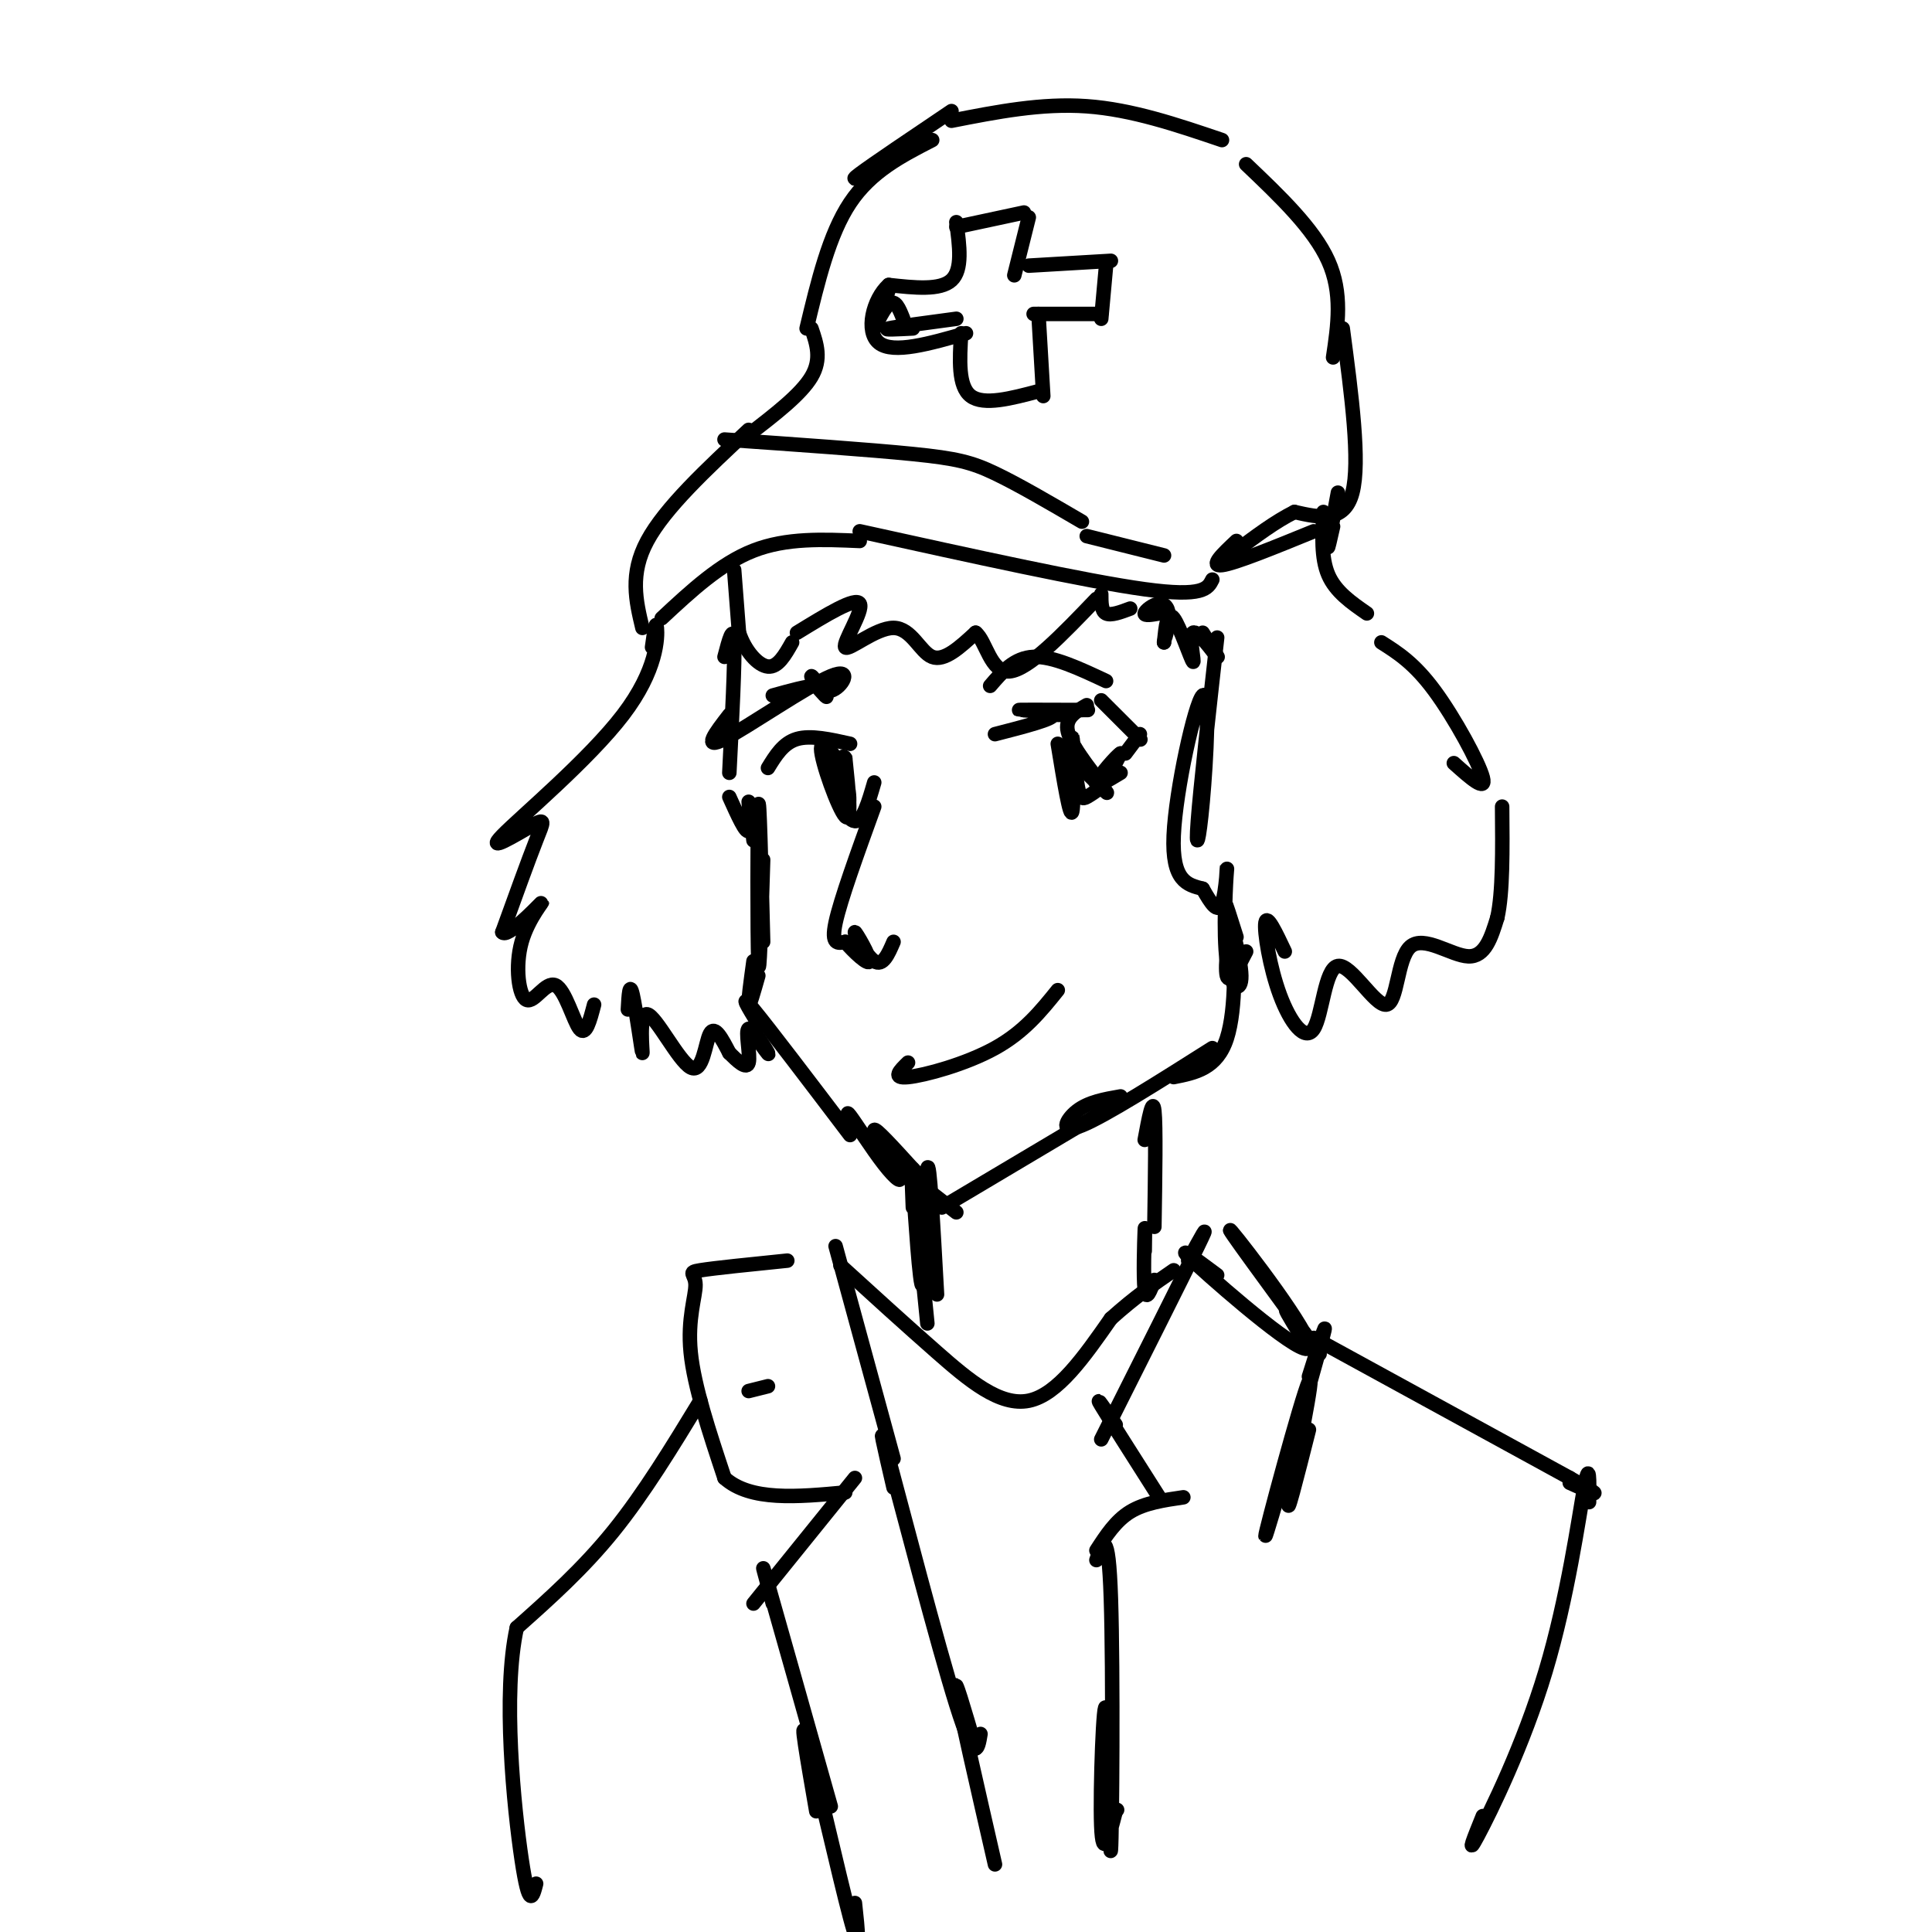 <svg viewBox='0 0 400 400' version='1.1' xmlns='http://www.w3.org/2000/svg' xmlns:xlink='http://www.w3.org/1999/xlink'><g fill='none' stroke='rgb(0,0,0)' stroke-width='3' stroke-linecap='round' stroke-linejoin='round'><path d='M155,89c-8.667,8.083 -17.333,16.167 -21,23c-3.667,6.833 -2.333,12.417 -1,18'/><path d='M150,91c14.978,1.044 29.956,2.089 39,3c9.044,0.911 12.156,1.689 17,4c4.844,2.311 11.422,6.156 18,10'/><path d='M137,128c6.083,-5.667 12.167,-11.333 19,-14c6.833,-2.667 14.417,-2.333 22,-2'/><path d='M178,110c23.417,5.167 46.833,10.333 59,12c12.167,1.667 13.083,-0.167 14,-2'/><path d='M225,111c0.000,0.000 16.000,4.000 16,4'/><path d='M198,46c0.667,4.917 1.333,9.833 -1,12c-2.333,2.167 -7.667,1.583 -13,1'/><path d='M184,59c-3.267,2.911 -4.933,9.689 -2,12c2.933,2.311 10.467,0.156 18,-2'/><path d='M199,69c-0.333,5.500 -0.667,11.000 2,13c2.667,2.000 8.333,0.500 14,-1'/><path d='M216,82c0.000,0.000 -1.000,-17.000 -1,-17'/><path d='M214,65c0.000,0.000 14.000,0.000 14,0'/><path d='M228,66c0.000,0.000 1.000,-11.000 1,-11'/><path d='M230,54c0.000,0.000 -17.000,1.000 -17,1'/><path d='M210,57c0.000,0.000 3.000,-12.000 3,-12'/><path d='M212,44c0.000,0.000 -14.000,3.000 -14,3'/><path d='M155,90c5.417,-4.167 10.833,-8.333 13,-12c2.167,-3.667 1.083,-6.833 0,-10'/><path d='M167,68c2.333,-9.750 4.667,-19.500 9,-26c4.333,-6.500 10.667,-9.750 17,-13'/><path d='M197,25c9.333,-1.833 18.667,-3.667 28,-3c9.333,0.667 18.667,3.833 28,7'/><path d='M258,34c7.000,6.667 14.000,13.333 17,20c3.000,6.667 2.000,13.333 1,20'/><path d='M278,68c1.833,13.833 3.667,27.667 2,34c-1.667,6.333 -6.833,5.167 -12,4'/><path d='M268,106c-4.000,2.000 -8.000,5.000 -12,8'/><path d='M266,197c-1.838,-3.892 -3.676,-7.783 -4,-6c-0.324,1.783 0.866,9.241 3,15c2.134,5.759 5.210,9.820 7,7c1.790,-2.820 2.292,-12.521 5,-13c2.708,-0.479 7.623,8.263 10,8c2.377,-0.263 2.217,-9.532 5,-12c2.783,-2.468 8.509,1.866 12,2c3.491,0.134 4.745,-3.933 6,-8'/><path d='M310,190c1.167,-5.167 1.083,-14.083 1,-23'/><path d='M301,158c3.400,3.044 6.800,6.089 6,3c-0.800,-3.089 -5.800,-12.311 -10,-18c-4.200,-5.689 -7.600,-7.844 -11,-10'/><path d='M283,127c-3.250,-2.250 -6.500,-4.500 -8,-8c-1.500,-3.500 -1.250,-8.250 -1,-13'/><path d='M135,134c0.413,-2.956 0.826,-5.912 1,-4c0.174,1.912 0.107,8.692 -7,18c-7.107,9.308 -21.256,21.144 -25,25c-3.744,3.856 2.915,-0.270 6,-2c3.085,-1.730 2.596,-1.066 1,3c-1.596,4.066 -4.298,11.533 -7,19'/><path d='M104,193c0.967,1.314 6.885,-4.899 8,-6c1.115,-1.101 -2.571,2.912 -4,8c-1.429,5.088 -0.599,11.250 1,12c1.599,0.750 3.969,-3.914 6,-3c2.031,0.914 3.723,7.404 5,9c1.277,1.596 2.138,-1.702 3,-5'/><path d='M152,118c0.000,0.000 1.000,13.000 1,13'/><path d='M153,131c1.267,3.800 3.933,6.800 6,7c2.067,0.200 3.533,-2.400 5,-5'/><path d='M165,131c6.088,-3.732 12.175,-7.464 13,-6c0.825,1.464 -3.614,8.124 -3,9c0.614,0.876 6.281,-4.033 10,-4c3.719,0.033 5.491,5.010 8,6c2.509,0.990 5.754,-2.005 9,-5'/><path d='M202,131c2.156,1.667 3.044,8.333 7,8c3.956,-0.333 10.978,-7.667 18,-15'/><path d='M228,123c0.000,1.750 0.000,3.500 1,4c1.000,0.500 3.000,-0.250 5,-1'/><path d='M150,136c0.917,-3.500 1.833,-7.000 2,-3c0.167,4.000 -0.417,15.500 -1,27'/><path d='M151,165c1.711,3.800 3.422,7.600 4,7c0.578,-0.600 0.022,-5.600 0,-6c-0.022,-0.400 0.489,3.800 1,8'/><path d='M158,178c-0.400,13.044 -0.800,26.089 -1,21c-0.200,-5.089 -0.200,-28.311 0,-32c0.200,-3.689 0.600,12.156 1,28'/><path d='M157,212c-2.083,-3.417 -4.167,-6.833 -1,-3c3.167,3.833 11.583,14.917 20,26'/><path d='M189,244c0.000,0.000 9.000,7.000 9,7'/><path d='M195,250c0.000,0.000 37.000,-22.000 37,-22'/><path d='M232,227c-3.311,0.578 -6.622,1.156 -9,3c-2.378,1.844 -3.822,4.956 1,3c4.822,-1.956 15.911,-8.978 27,-16'/><path d='M243,223c4.482,-0.881 8.964,-1.762 11,-8c2.036,-6.238 1.625,-17.833 1,-20c-0.625,-2.167 -1.464,5.095 -1,7c0.464,1.905 2.232,-1.548 4,-5'/><path d='M252,132c-1.746,15.633 -3.493,31.266 -4,38c-0.507,6.734 0.225,4.568 1,-4c0.775,-8.568 1.593,-23.537 0,-22c-1.593,1.537 -5.598,19.582 -6,29c-0.402,9.418 2.799,10.209 6,11'/><path d='M249,184c1.757,3.085 3.148,5.296 4,3c0.852,-2.296 1.165,-9.099 1,-7c-0.165,2.099 -0.807,13.099 0,19c0.807,5.901 3.063,6.704 3,3c-0.063,-3.704 -2.447,-11.915 -3,-14c-0.553,-2.085 0.723,1.958 2,6'/><path d='M151,148c-2.874,3.710 -5.749,7.421 -1,5c4.749,-2.421 17.121,-10.972 22,-13c4.879,-2.028 2.267,2.467 0,3c-2.267,0.533 -4.187,-2.895 -4,-3c0.187,-0.105 2.482,3.113 3,4c0.518,0.887 -0.741,-0.556 -2,-2'/><path d='M169,142c-1.833,0.000 -5.417,1.000 -9,2'/><path d='M159,159c1.583,-2.583 3.167,-5.167 6,-6c2.833,-0.833 6.917,0.083 11,1'/><path d='M173,158c0.654,4.707 1.308,9.413 2,10c0.692,0.587 1.423,-2.946 0,-7c-1.423,-4.054 -4.998,-8.630 -5,-6c-0.002,2.630 3.571,12.466 5,14c1.429,1.534 0.715,-5.233 0,-12'/><path d='M175,157c-0.643,-1.298 -2.250,1.458 -2,5c0.250,3.542 2.357,7.869 4,8c1.643,0.131 2.821,-3.935 4,-8'/><path d='M205,142c2.500,-2.917 5.000,-5.833 9,-6c4.000,-0.167 9.500,2.417 15,5'/><path d='M206,152c6.133,-1.578 12.267,-3.156 12,-4c-0.267,-0.844 -6.933,-0.956 -7,-1c-0.067,-0.044 6.467,-0.022 13,0'/><path d='M224,147c2.167,0.000 1.083,0.000 0,0'/><path d='M219,154c1.287,7.861 2.574,15.722 3,14c0.426,-1.722 -0.010,-13.029 0,-15c0.010,-1.971 0.464,5.392 1,9c0.536,3.608 1.153,3.459 2,3c0.847,-0.459 1.923,-1.230 3,-2'/><path d='M228,163c1.167,-1.500 2.583,-4.250 4,-7'/><path d='M232,156c-0.711,0.333 -4.489,4.667 -5,6c-0.511,1.333 2.244,-0.333 5,-2'/><path d='M181,167c-3.500,9.667 -7.000,19.333 -8,24c-1.000,4.667 0.500,4.333 2,4'/><path d='M175,195c1.675,1.997 4.861,4.989 5,4c0.139,-0.989 -2.770,-5.959 -3,-6c-0.230,-0.041 2.220,4.845 4,6c1.780,1.155 2.890,-1.423 4,-4'/><path d='M188,220c-1.711,1.667 -3.422,3.333 0,3c3.422,-0.333 11.978,-2.667 18,-6c6.022,-3.333 9.511,-7.667 13,-12'/><path d='M163,261c-7.565,0.768 -15.131,1.536 -18,2c-2.869,0.464 -1.042,0.625 -1,3c0.042,2.375 -1.702,6.964 -1,14c0.702,7.036 3.851,16.518 7,26'/><path d='M150,306c5.333,4.833 15.167,3.917 25,3'/><path d='M173,258c0.000,0.000 12.000,44.000 12,44'/><path d='M177,306c0.000,0.000 -21.000,26.000 -21,26'/><path d='M160,332c-1.500,-5.500 -3.000,-11.000 -1,-4c2.000,7.000 7.500,26.500 13,46'/><path d='M185,308c-1.867,-8.067 -3.733,-16.133 -1,-6c2.733,10.133 10.067,38.467 14,51c3.933,12.533 4.467,9.267 5,6'/><path d='M174,262c6.711,6.111 13.422,12.222 20,18c6.578,5.778 13.022,11.222 19,10c5.978,-1.222 11.489,-9.111 17,-17'/><path d='M230,273c5.000,-4.500 9.000,-7.250 13,-10'/><path d='M189,250c-0.208,-5.357 -0.417,-10.714 0,-5c0.417,5.714 1.458,22.500 2,21c0.542,-1.500 0.583,-21.286 1,-24c0.417,-2.714 1.208,11.643 2,26'/><path d='M237,236c0.833,-4.500 1.667,-9.000 2,-6c0.333,3.000 0.167,13.500 0,24'/><path d='M159,287c0.000,0.000 -4.000,1.000 -4,1'/><path d='M145,290c-5.833,9.583 -11.667,19.167 -18,27c-6.333,7.833 -13.167,13.917 -20,20'/><path d='M107,337c-3.022,13.556 -0.578,37.444 1,48c1.578,10.556 2.289,7.778 3,5'/><path d='M272,277c0.000,0.000 53.000,29.000 53,29'/><path d='M325,306c8.833,5.000 4.417,3.000 0,1'/><path d='M329,311c0.060,-4.530 0.119,-9.060 -1,-3c-1.119,6.060 -3.417,22.708 -8,38c-4.583,15.292 -11.452,29.226 -14,34c-2.548,4.774 -0.774,0.387 1,-4'/><path d='M246,261c2.500,-4.583 5.000,-9.167 2,-3c-3.000,6.167 -11.500,23.083 -20,40'/><path d='M231,295c-2.250,-3.250 -4.500,-6.500 -3,-4c1.500,2.500 6.750,10.750 12,19'/><path d='M245,310c-4.000,0.583 -8.000,1.167 -11,3c-3.000,1.833 -5.000,4.917 -7,8'/><path d='M227,323c1.250,-3.582 2.501,-7.164 3,8c0.499,15.164 0.247,49.075 0,52c-0.247,2.925 -0.490,-25.136 -1,-29c-0.510,-3.864 -1.289,16.467 -1,24c0.289,7.533 1.644,2.266 3,-3'/><path d='M231,375c0.500,-0.500 0.250,-0.250 0,0'/><path d='M202,362c-2.333,-8.000 -4.667,-16.000 -4,-12c0.667,4.000 4.333,20.000 8,36'/><path d='M169,375c-1.822,-10.511 -3.644,-21.022 -2,-15c1.644,6.022 6.756,28.578 9,37c2.244,8.422 1.622,2.711 1,-3'/><path d='M252,264c-4.875,-3.631 -9.750,-7.262 -4,-2c5.750,5.262 22.125,19.417 23,17c0.875,-2.417 -13.750,-21.405 -16,-24c-2.250,-2.595 7.875,11.202 18,25'/><path d='M273,280c1.378,1.933 -4.178,-5.733 -6,-8c-1.822,-2.267 0.089,0.867 2,4'/><path d='M271,285c2.402,-7.600 4.804,-15.199 2,-5c-2.804,10.199 -10.813,38.198 -11,38c-0.187,-0.198 7.450,-28.592 9,-32c1.550,-3.408 -2.986,18.169 -4,24c-1.014,5.831 1.493,-4.085 4,-14'/><path d='M130,209c0.160,-2.976 0.321,-5.951 1,-3c0.679,2.951 1.878,11.829 2,12c0.122,0.171 -0.833,-8.367 1,-8c1.833,0.367 6.455,9.637 9,11c2.545,1.363 3.013,-5.182 4,-7c0.987,-1.818 2.494,1.091 4,4'/><path d='M151,218c1.598,1.589 3.593,3.560 4,2c0.407,-1.560 -0.775,-6.651 0,-7c0.775,-0.349 3.507,4.043 4,5c0.493,0.957 -1.254,-1.522 -3,-4'/><path d='M249,131c1.863,2.941 3.726,5.882 3,5c-0.726,-0.882 -4.040,-5.587 -5,-5c-0.960,0.587 0.434,6.466 0,6c-0.434,-0.466 -2.695,-7.276 -4,-9c-1.305,-1.724 -1.652,1.638 -2,5'/><path d='M241,133c-0.019,-0.145 0.933,-3.008 1,-5c0.067,-1.992 -0.751,-3.113 -2,-3c-1.249,0.113 -2.928,1.461 -3,2c-0.072,0.539 1.464,0.270 3,0'/><path d='M177,234c-1.072,-2.255 -2.144,-4.510 -1,-3c1.144,1.510 4.502,6.786 7,10c2.498,3.214 4.134,4.365 3,2c-1.134,-2.365 -5.038,-8.247 -5,-9c0.038,-0.753 4.019,3.624 8,8'/><path d='M189,242c1.333,1.333 0.667,0.667 0,0'/><path d='M237,259c0.044,-3.067 0.089,-6.133 0,-4c-0.089,2.133 -0.311,9.467 0,12c0.311,2.533 1.156,0.267 2,-2'/><path d='M191,264c0.000,0.000 1.000,10.000 1,10'/><path d='M256,112c-2.833,2.667 -5.667,5.333 -3,5c2.667,-0.333 10.833,-3.667 19,-7'/><path d='M276,109c-0.583,2.583 -1.167,5.167 -1,4c0.167,-1.167 1.083,-6.083 2,-11'/><path d='M182,63c1.256,-2.339 2.512,-4.679 2,-3c-0.512,1.679 -2.792,7.375 -3,8c-0.208,0.625 1.655,-3.821 3,-5c1.345,-1.179 2.173,0.911 3,3'/><path d='M189,68c-3.250,0.167 -6.500,0.333 -5,0c1.500,-0.333 7.750,-1.167 14,-2'/><path d='M197,23c-8.167,5.500 -16.333,11.000 -19,13c-2.667,2.000 0.167,0.500 3,-1'/><path d='M156,199c-0.583,4.250 -1.167,8.500 -1,9c0.167,0.500 1.083,-2.750 2,-6'/><path d='M220,148c0.000,0.000 -1.000,0.000 -1,0'/><path d='M228,145c0.000,0.000 7.000,7.000 7,7'/><path d='M235,152c1.333,1.333 1.167,1.167 1,1'/><path d='M233,156c0.000,0.000 3.000,-4.000 3,-4'/><path d='M225,146c-2.167,1.250 -4.333,2.500 -4,5c0.333,2.500 3.167,6.250 6,10'/><path d='M227,161c1.600,2.444 2.600,3.556 2,3c-0.600,-0.556 -2.800,-2.778 -5,-5'/><path d='M224,158c0.000,0.000 0.000,-1.000 0,-1'/></g>
</svg>